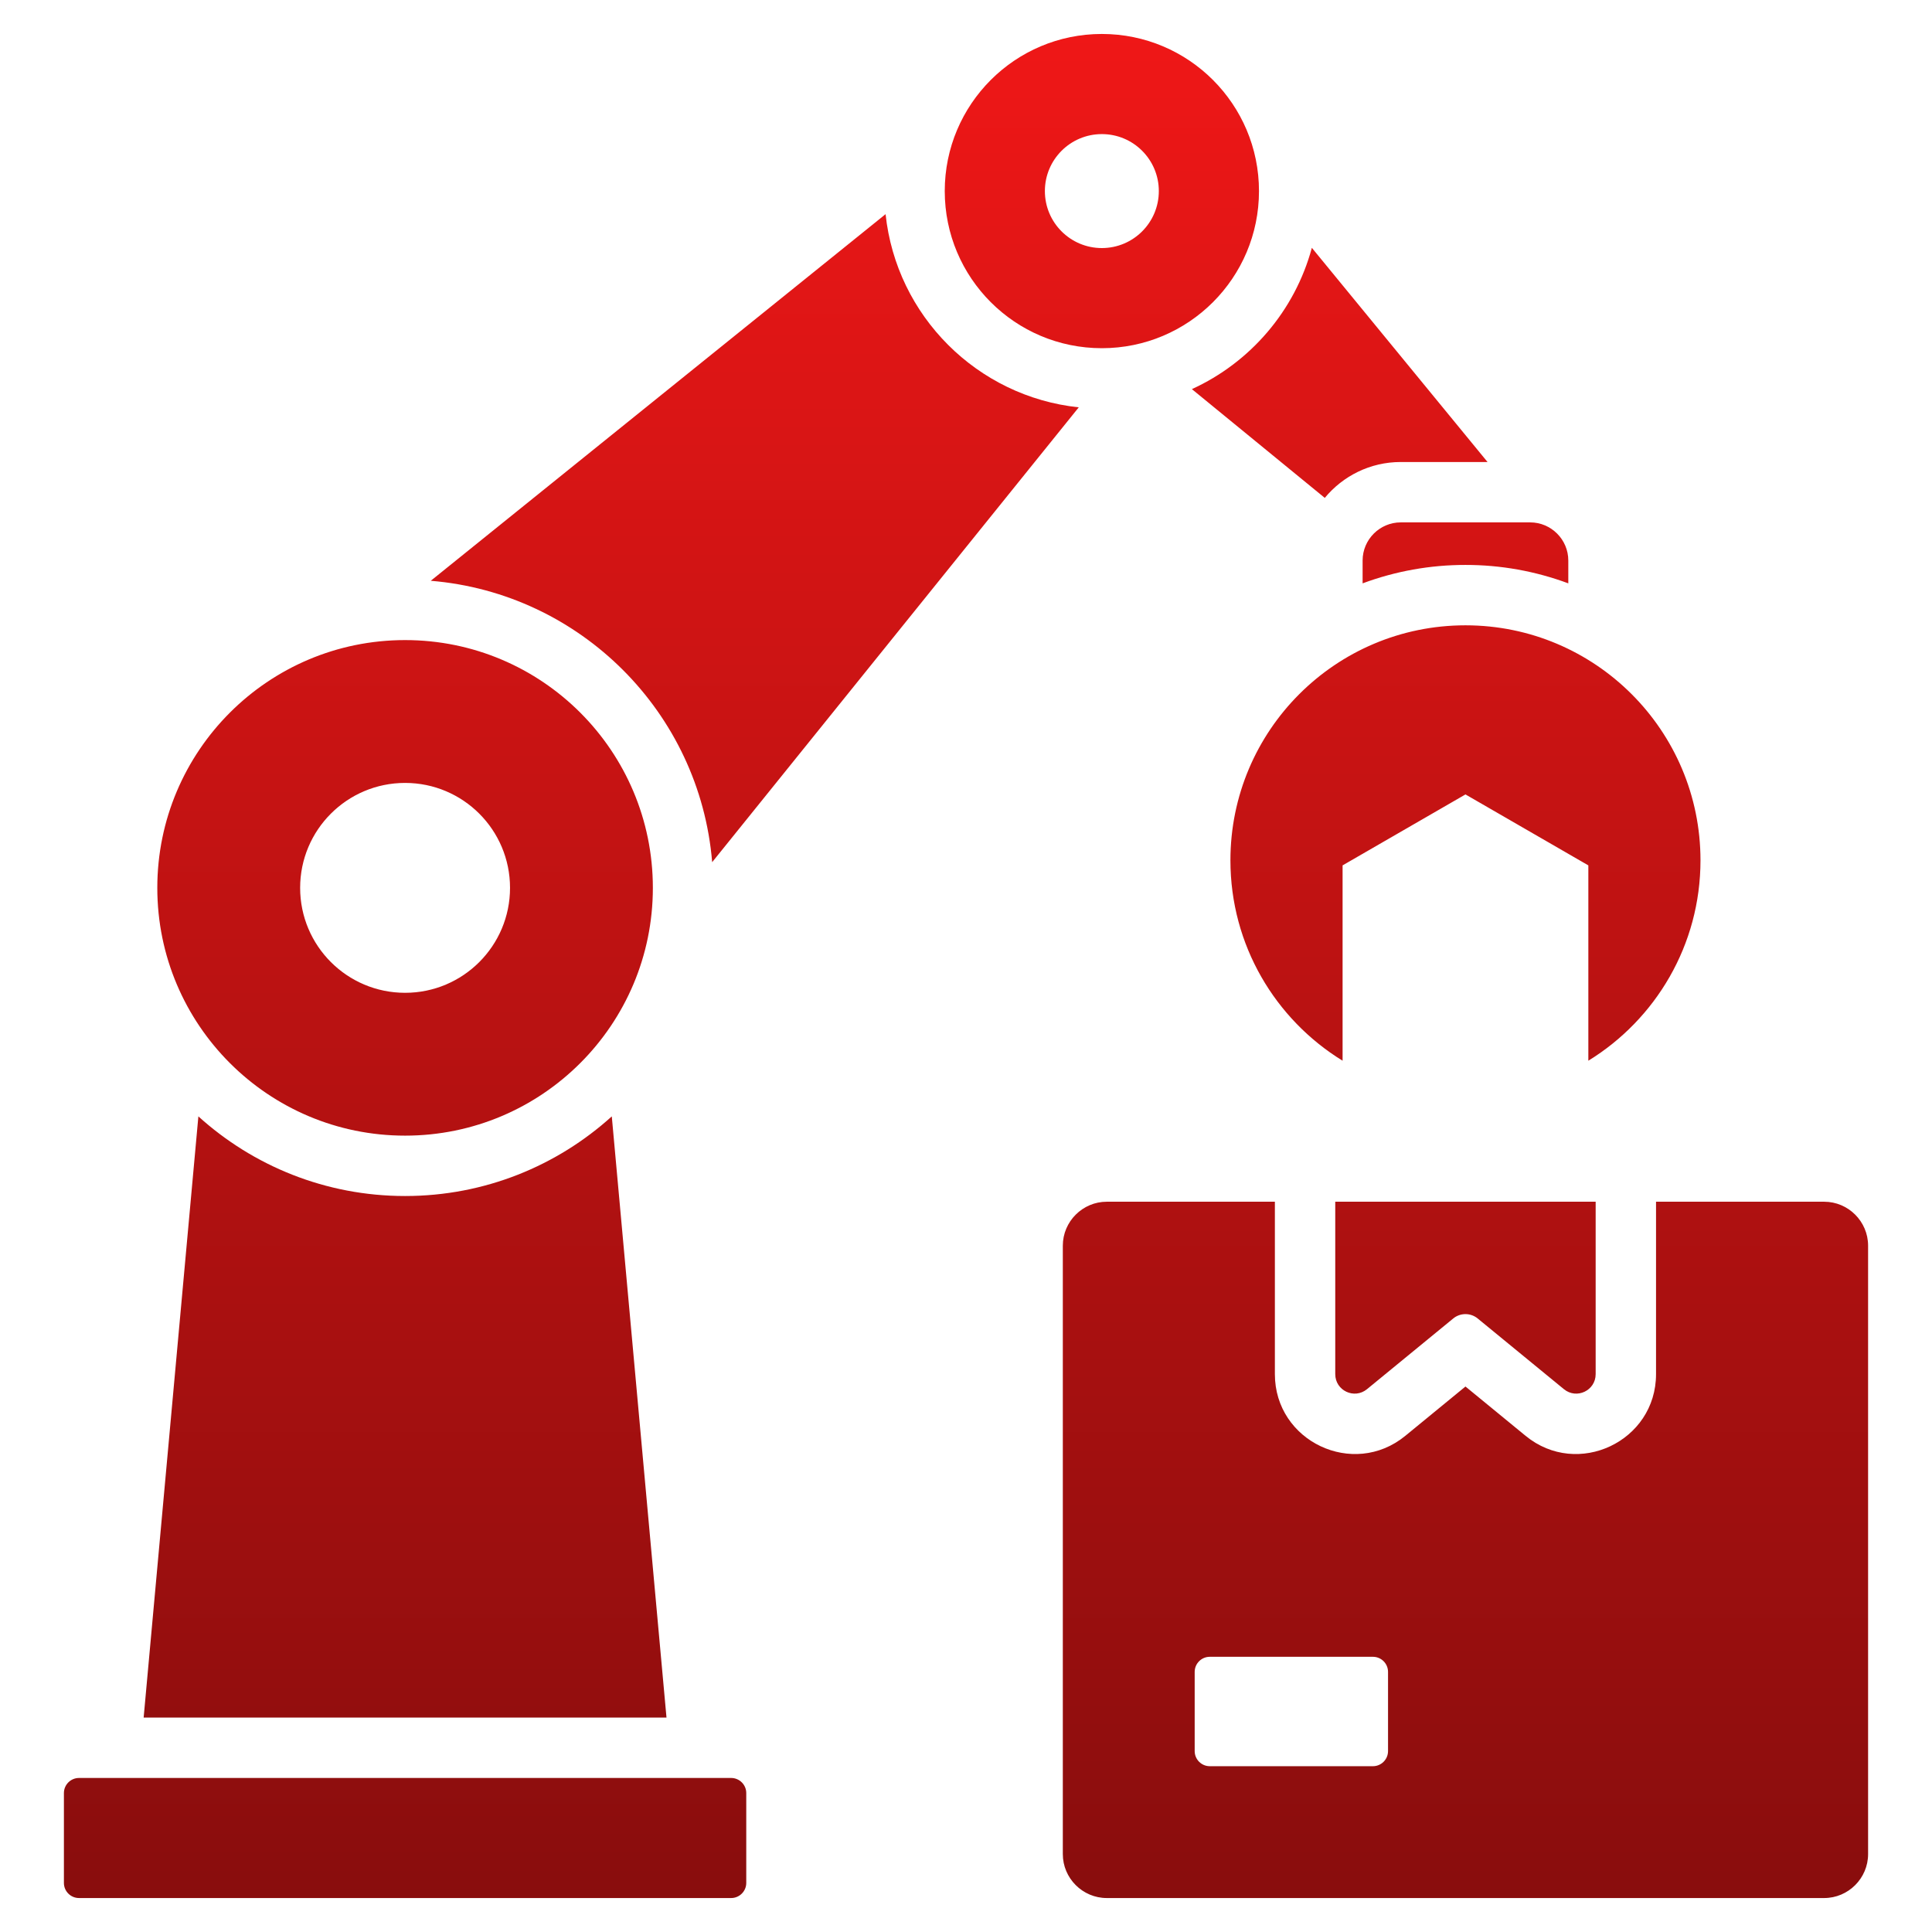 <?xml version="1.0" encoding="UTF-8"?> <svg xmlns="http://www.w3.org/2000/svg" width="88" height="88" viewBox="0 0 88 88" fill="none"><path d="M60.819 54.737H72.68V62.591C72.68 63.339 71.813 63.75 71.234 63.275L67.31 60.058C67.153 59.927 66.954 59.856 66.75 59.856C66.545 59.856 66.346 59.927 66.189 60.058L62.265 63.275C61.686 63.75 60.819 63.339 60.819 62.591V54.737H60.819ZM33.303 80.984H3.598C3.22 80.984 2.911 81.293 2.911 81.671V85.766C2.911 86.144 3.22 86.453 3.598 86.453H33.303C33.681 86.453 33.991 86.144 33.991 85.766V81.671C33.991 81.293 33.681 80.984 33.303 80.984ZM27.866 50.85C25.376 53.103 22.074 54.477 18.451 54.477C14.828 54.477 11.526 53.103 9.036 50.85L6.543 78.234H30.358L27.866 50.85ZM56.044 39.187C56.044 43.048 58.088 46.431 61.153 48.314V39.417L66.75 36.185L72.347 39.417V48.314C75.411 46.431 77.455 43.048 77.455 39.187C77.455 33.275 72.662 28.482 66.75 28.482C60.837 28.482 56.044 33.275 56.044 39.187ZM62.065 25.53V26.571C63.564 26.014 65.151 25.73 66.75 25.732C68.349 25.73 69.935 26.014 71.434 26.571V25.53C71.434 24.575 70.653 23.794 69.698 23.794H63.802C62.846 23.794 62.065 24.575 62.065 25.53ZM60.342 22.678C61.165 21.681 62.411 21.044 63.801 21.044H67.755L59.753 11.288C58.979 14.158 56.949 16.512 54.288 17.724L60.342 22.678ZM43.032 8.703C43.032 4.751 46.236 1.547 50.188 1.547C54.141 1.547 57.345 4.751 57.345 8.703C57.345 12.656 54.141 15.86 50.188 15.86C46.236 15.86 43.032 12.656 43.032 8.703ZM47.593 8.703C47.593 10.137 48.755 11.299 50.188 11.299C51.622 11.299 52.783 10.137 52.783 8.703C52.783 7.27 51.622 6.108 50.188 6.108C48.755 6.108 47.593 7.27 47.593 8.703ZM85.089 56.738V84.452C85.089 85.552 84.189 86.453 83.088 86.453H50.412C49.311 86.453 48.41 85.552 48.41 84.452V56.738C48.41 55.638 49.311 54.737 50.412 54.737H58.069V62.591C58.069 65.653 61.64 67.343 64.008 65.402L66.75 63.154L69.491 65.402C71.859 67.343 75.43 65.653 75.43 62.591V54.737H83.088C84.188 54.737 85.089 55.637 85.089 56.738ZM63.223 76.152C63.223 75.774 62.914 75.465 62.536 75.465H55.103C54.725 75.465 54.416 75.774 54.416 76.152V79.76C54.416 80.139 54.725 80.448 55.103 80.448H62.536C62.914 80.448 63.223 80.139 63.223 79.76V76.152ZM7.165 40.441C7.165 34.208 12.218 29.155 18.451 29.155C24.684 29.155 29.737 34.208 29.737 40.441C29.737 46.674 24.684 51.727 18.451 51.727C12.218 51.727 7.165 46.674 7.165 40.441ZM13.671 40.441C13.671 43.081 15.811 45.221 18.451 45.221C21.091 45.221 23.231 43.081 23.231 40.441C23.231 37.801 21.091 35.661 18.451 35.661C15.811 35.661 13.671 37.801 13.671 40.441ZM32.438 39.271L49.136 18.554C44.506 18.065 40.827 14.385 40.337 9.755L19.621 26.454C26.438 27.017 31.875 32.453 32.438 39.271Z" fill="url(#paint0_linear_70_59)"></path><defs><linearGradient id="paint0_linear_70_59" x1="44" y1="1.547" x2="44" y2="86.453" gradientUnits="userSpaceOnUse"><stop stop-color="#EF1717"></stop><stop offset="1" stop-color="#890D0D"></stop></linearGradient></defs></svg> 
